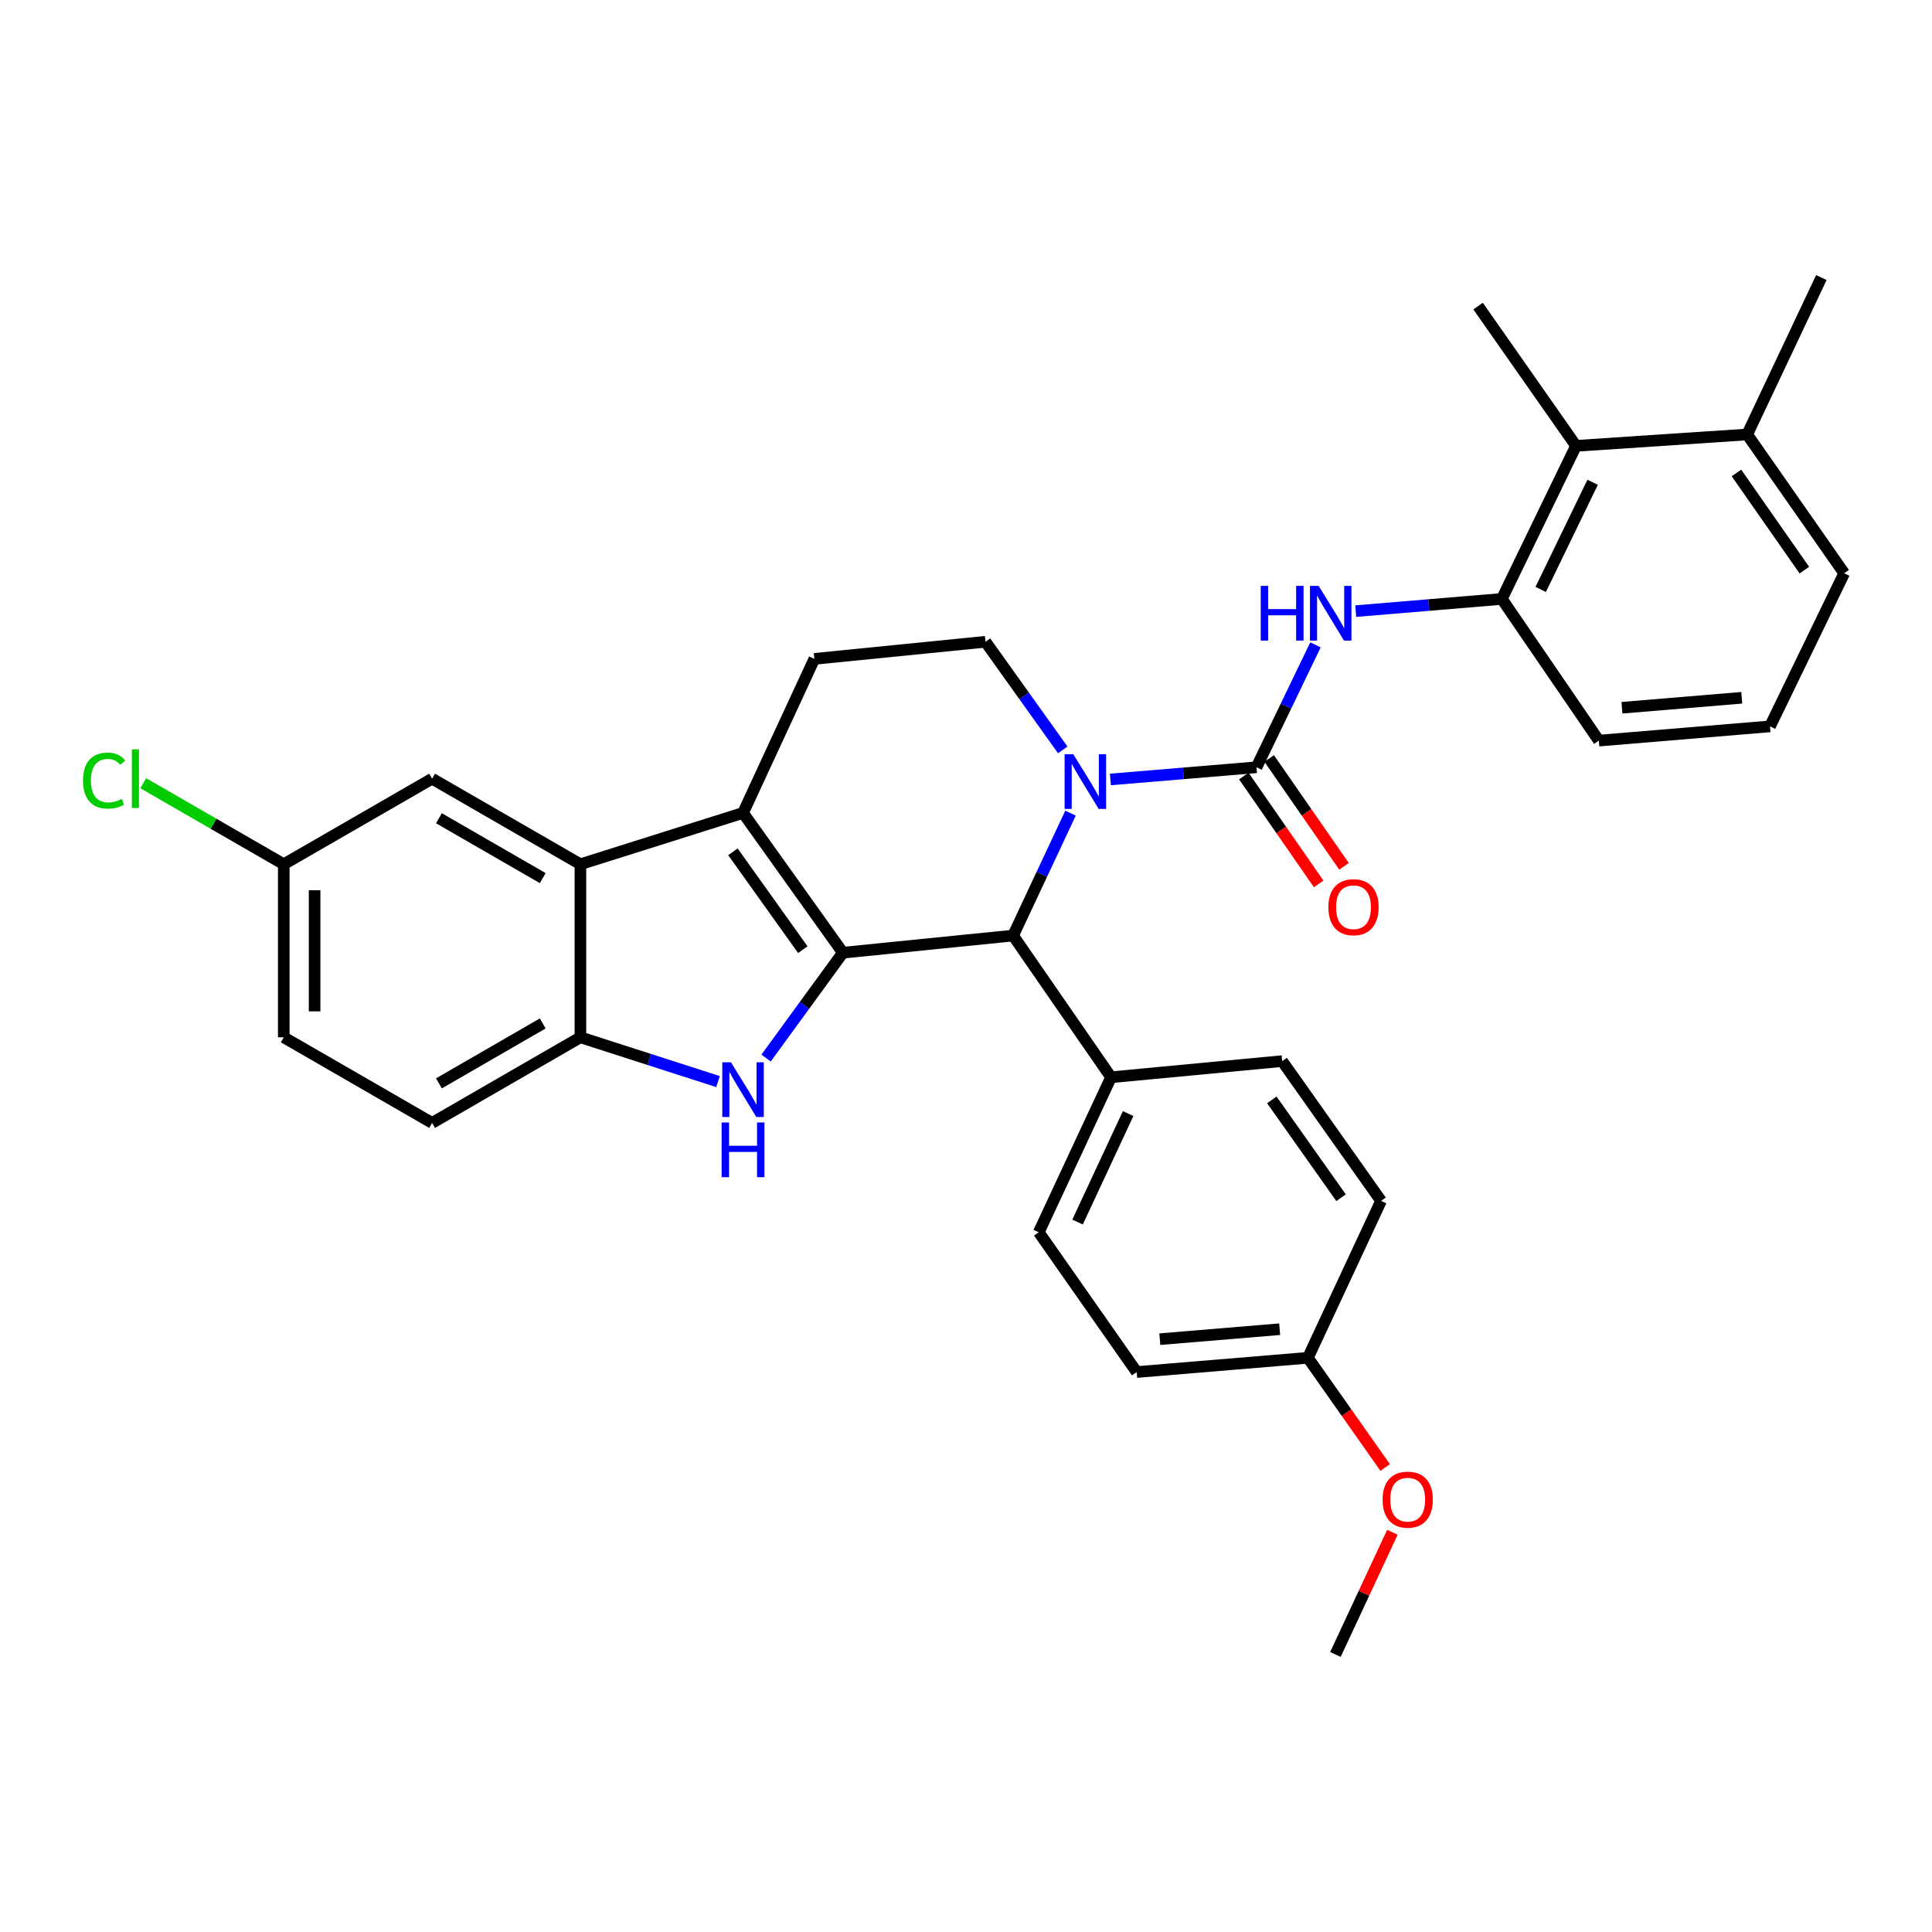 <?xml version='1.0' encoding='iso-8859-1'?>
<svg version='1.1' baseProfile='full'
              xmlns='http://www.w3.org/2000/svg'
                      xmlns:rdkit='http://www.rdkit.org/xml'
                      xmlns:xlink='http://www.w3.org/1999/xlink'
                  xml:space='preserve'
width='1000px' height='1000px' viewBox='0 0 1000 1000'>
<!-- END OF HEADER -->
<rect style='opacity:1.0;fill:#FFFFFF;stroke:none' width='1000' height='1000' x='0' y='0'> </rect>
<path class='bond-0' d='M 436.273,493.118 L 384.597,420.762' style='fill:none;fill-rule:evenodd;stroke:#000000;stroke-width:6px;stroke-linecap:butt;stroke-linejoin:miter;stroke-opacity:1' />
<path class='bond-0' d='M 415.531,491.542 L 379.358,440.893' style='fill:none;fill-rule:evenodd;stroke:#000000;stroke-width:6px;stroke-linecap:butt;stroke-linejoin:miter;stroke-opacity:1' />
<path class='bond-2' d='M 436.273,493.118 L 416.396,520.384' style='fill:none;fill-rule:evenodd;stroke:#000000;stroke-width:6px;stroke-linecap:butt;stroke-linejoin:miter;stroke-opacity:1' />
<path class='bond-2' d='M 416.396,520.384 L 396.519,547.65' style='fill:none;fill-rule:evenodd;stroke:#0000FF;stroke-width:6px;stroke-linecap:butt;stroke-linejoin:miter;stroke-opacity:1' />
<path class='bond-4' d='M 436.273,493.118 L 524.379,484.25' style='fill:none;fill-rule:evenodd;stroke:#000000;stroke-width:6px;stroke-linecap:butt;stroke-linejoin:miter;stroke-opacity:1' />
<path class='bond-5' d='M 384.597,420.762 L 300.419,447.331' style='fill:none;fill-rule:evenodd;stroke:#000000;stroke-width:6px;stroke-linecap:butt;stroke-linejoin:miter;stroke-opacity:1' />
<path class='bond-10' d='M 384.597,420.762 L 421.507,341.036' style='fill:none;fill-rule:evenodd;stroke:#000000;stroke-width:6px;stroke-linecap:butt;stroke-linejoin:miter;stroke-opacity:1' />
<path class='bond-1' d='M 554.102,420.885 L 539.241,452.568' style='fill:none;fill-rule:evenodd;stroke:#0000FF;stroke-width:6px;stroke-linecap:butt;stroke-linejoin:miter;stroke-opacity:1' />
<path class='bond-1' d='M 539.241,452.568 L 524.379,484.25' style='fill:none;fill-rule:evenodd;stroke:#000000;stroke-width:6px;stroke-linecap:butt;stroke-linejoin:miter;stroke-opacity:1' />
<path class='bond-3' d='M 574.739,403.443 L 612.551,400.29' style='fill:none;fill-rule:evenodd;stroke:#0000FF;stroke-width:6px;stroke-linecap:butt;stroke-linejoin:miter;stroke-opacity:1' />
<path class='bond-3' d='M 612.551,400.29 L 650.363,397.137' style='fill:none;fill-rule:evenodd;stroke:#000000;stroke-width:6px;stroke-linecap:butt;stroke-linejoin:miter;stroke-opacity:1' />
<path class='bond-9' d='M 550.073,388.141 L 530.083,360.159' style='fill:none;fill-rule:evenodd;stroke:#0000FF;stroke-width:6px;stroke-linecap:butt;stroke-linejoin:miter;stroke-opacity:1' />
<path class='bond-9' d='M 530.083,360.159 L 510.093,332.176' style='fill:none;fill-rule:evenodd;stroke:#000000;stroke-width:6px;stroke-linecap:butt;stroke-linejoin:miter;stroke-opacity:1' />
<path class='bond-6' d='M 371.646,559.834 L 336.033,548.372' style='fill:none;fill-rule:evenodd;stroke:#0000FF;stroke-width:6px;stroke-linecap:butt;stroke-linejoin:miter;stroke-opacity:1' />
<path class='bond-6' d='M 336.033,548.372 L 300.419,536.91' style='fill:none;fill-rule:evenodd;stroke:#000000;stroke-width:6px;stroke-linecap:butt;stroke-linejoin:miter;stroke-opacity:1' />
<path class='bond-7' d='M 650.363,397.137 L 665.623,365.455' style='fill:none;fill-rule:evenodd;stroke:#000000;stroke-width:6px;stroke-linecap:butt;stroke-linejoin:miter;stroke-opacity:1' />
<path class='bond-7' d='M 665.623,365.455 L 680.884,333.774' style='fill:none;fill-rule:evenodd;stroke:#0000FF;stroke-width:6px;stroke-linecap:butt;stroke-linejoin:miter;stroke-opacity:1' />
<path class='bond-13' d='M 643.805,401.687 L 663.175,429.6' style='fill:none;fill-rule:evenodd;stroke:#000000;stroke-width:6px;stroke-linecap:butt;stroke-linejoin:miter;stroke-opacity:1' />
<path class='bond-13' d='M 663.175,429.6 L 682.544,457.513' style='fill:none;fill-rule:evenodd;stroke:#FF0000;stroke-width:6px;stroke-linecap:butt;stroke-linejoin:miter;stroke-opacity:1' />
<path class='bond-13' d='M 656.92,392.586 L 676.289,420.499' style='fill:none;fill-rule:evenodd;stroke:#000000;stroke-width:6px;stroke-linecap:butt;stroke-linejoin:miter;stroke-opacity:1' />
<path class='bond-13' d='M 676.289,420.499 L 695.659,448.412' style='fill:none;fill-rule:evenodd;stroke:#FF0000;stroke-width:6px;stroke-linecap:butt;stroke-linejoin:miter;stroke-opacity:1' />
<path class='bond-12' d='M 524.379,484.25 L 575.071,557.591' style='fill:none;fill-rule:evenodd;stroke:#000000;stroke-width:6px;stroke-linecap:butt;stroke-linejoin:miter;stroke-opacity:1' />
<path class='bond-14' d='M 300.419,447.331 L 223.655,403.052' style='fill:none;fill-rule:evenodd;stroke:#000000;stroke-width:6px;stroke-linecap:butt;stroke-linejoin:miter;stroke-opacity:1' />
<path class='bond-14' d='M 280.928,454.517 L 227.194,423.521' style='fill:none;fill-rule:evenodd;stroke:#000000;stroke-width:6px;stroke-linecap:butt;stroke-linejoin:miter;stroke-opacity:1' />
<path class='bond-32' d='M 300.419,447.331 L 300.419,536.91' style='fill:none;fill-rule:evenodd;stroke:#000000;stroke-width:6px;stroke-linecap:butt;stroke-linejoin:miter;stroke-opacity:1' />
<path class='bond-15' d='M 300.419,536.91 L 223.655,581.216' style='fill:none;fill-rule:evenodd;stroke:#000000;stroke-width:6px;stroke-linecap:butt;stroke-linejoin:miter;stroke-opacity:1' />
<path class='bond-15' d='M 280.925,529.73 L 227.19,560.745' style='fill:none;fill-rule:evenodd;stroke:#000000;stroke-width:6px;stroke-linecap:butt;stroke-linejoin:miter;stroke-opacity:1' />
<path class='bond-8' d='M 701.733,316.319 L 739.541,313.162' style='fill:none;fill-rule:evenodd;stroke:#0000FF;stroke-width:6px;stroke-linecap:butt;stroke-linejoin:miter;stroke-opacity:1' />
<path class='bond-8' d='M 739.541,313.162 L 777.348,310.005' style='fill:none;fill-rule:evenodd;stroke:#000000;stroke-width:6px;stroke-linecap:butt;stroke-linejoin:miter;stroke-opacity:1' />
<path class='bond-11' d='M 777.348,310.005 L 815.739,230.776' style='fill:none;fill-rule:evenodd;stroke:#000000;stroke-width:6px;stroke-linecap:butt;stroke-linejoin:miter;stroke-opacity:1' />
<path class='bond-11' d='M 797.472,305.082 L 824.345,249.621' style='fill:none;fill-rule:evenodd;stroke:#000000;stroke-width:6px;stroke-linecap:butt;stroke-linejoin:miter;stroke-opacity:1' />
<path class='bond-25' d='M 777.348,310.005 L 827.56,383.346' style='fill:none;fill-rule:evenodd;stroke:#000000;stroke-width:6px;stroke-linecap:butt;stroke-linejoin:miter;stroke-opacity:1' />
<path class='bond-33' d='M 510.093,332.176 L 421.507,341.036' style='fill:none;fill-rule:evenodd;stroke:#000000;stroke-width:6px;stroke-linecap:butt;stroke-linejoin:miter;stroke-opacity:1' />
<path class='bond-16' d='M 815.739,230.776 L 904.342,224.879' style='fill:none;fill-rule:evenodd;stroke:#000000;stroke-width:6px;stroke-linecap:butt;stroke-linejoin:miter;stroke-opacity:1' />
<path class='bond-28' d='M 815.739,230.776 L 765.056,158.437' style='fill:none;fill-rule:evenodd;stroke:#000000;stroke-width:6px;stroke-linecap:butt;stroke-linejoin:miter;stroke-opacity:1' />
<path class='bond-17' d='M 575.071,557.591 L 537.664,637.822' style='fill:none;fill-rule:evenodd;stroke:#000000;stroke-width:6px;stroke-linecap:butt;stroke-linejoin:miter;stroke-opacity:1' />
<path class='bond-17' d='M 583.927,576.371 L 557.743,632.533' style='fill:none;fill-rule:evenodd;stroke:#000000;stroke-width:6px;stroke-linecap:butt;stroke-linejoin:miter;stroke-opacity:1' />
<path class='bond-18' d='M 575.071,557.591 L 663.647,549.228' style='fill:none;fill-rule:evenodd;stroke:#000000;stroke-width:6px;stroke-linecap:butt;stroke-linejoin:miter;stroke-opacity:1' />
<path class='bond-19' d='M 223.655,403.052 L 146.873,447.331' style='fill:none;fill-rule:evenodd;stroke:#000000;stroke-width:6px;stroke-linecap:butt;stroke-linejoin:miter;stroke-opacity:1' />
<path class='bond-21' d='M 223.655,581.216 L 146.873,536.91' style='fill:none;fill-rule:evenodd;stroke:#000000;stroke-width:6px;stroke-linecap:butt;stroke-linejoin:miter;stroke-opacity:1' />
<path class='bond-30' d='M 904.342,224.879 L 942.733,143.663' style='fill:none;fill-rule:evenodd;stroke:#000000;stroke-width:6px;stroke-linecap:butt;stroke-linejoin:miter;stroke-opacity:1' />
<path class='bond-36' d='M 904.342,224.879 L 954.545,296.73' style='fill:none;fill-rule:evenodd;stroke:#000000;stroke-width:6px;stroke-linecap:butt;stroke-linejoin:miter;stroke-opacity:1' />
<path class='bond-36' d='M 898.787,244.799 L 933.93,295.095' style='fill:none;fill-rule:evenodd;stroke:#000000;stroke-width:6px;stroke-linecap:butt;stroke-linejoin:miter;stroke-opacity:1' />
<path class='bond-23' d='M 537.664,637.822 L 588.355,710.17' style='fill:none;fill-rule:evenodd;stroke:#000000;stroke-width:6px;stroke-linecap:butt;stroke-linejoin:miter;stroke-opacity:1' />
<path class='bond-22' d='M 663.647,549.228 L 714.844,621.576' style='fill:none;fill-rule:evenodd;stroke:#000000;stroke-width:6px;stroke-linecap:butt;stroke-linejoin:miter;stroke-opacity:1' />
<path class='bond-22' d='M 658.296,569.301 L 694.134,619.944' style='fill:none;fill-rule:evenodd;stroke:#000000;stroke-width:6px;stroke-linecap:butt;stroke-linejoin:miter;stroke-opacity:1' />
<path class='bond-24' d='M 146.873,447.331 L 110.51,426.361' style='fill:none;fill-rule:evenodd;stroke:#000000;stroke-width:6px;stroke-linecap:butt;stroke-linejoin:miter;stroke-opacity:1' />
<path class='bond-24' d='M 110.51,426.361 L 74.147,405.391' style='fill:none;fill-rule:evenodd;stroke:#00CC00;stroke-width:6px;stroke-linecap:butt;stroke-linejoin:miter;stroke-opacity:1' />
<path class='bond-35' d='M 146.873,447.331 L 146.873,536.91' style='fill:none;fill-rule:evenodd;stroke:#000000;stroke-width:6px;stroke-linecap:butt;stroke-linejoin:miter;stroke-opacity:1' />
<path class='bond-35' d='M 162.836,460.768 L 162.836,523.473' style='fill:none;fill-rule:evenodd;stroke:#000000;stroke-width:6px;stroke-linecap:butt;stroke-linejoin:miter;stroke-opacity:1' />
<path class='bond-20' d='M 676.967,702.792 L 714.844,621.576' style='fill:none;fill-rule:evenodd;stroke:#000000;stroke-width:6px;stroke-linecap:butt;stroke-linejoin:miter;stroke-opacity:1' />
<path class='bond-26' d='M 676.967,702.792 L 696.963,731.181' style='fill:none;fill-rule:evenodd;stroke:#000000;stroke-width:6px;stroke-linecap:butt;stroke-linejoin:miter;stroke-opacity:1' />
<path class='bond-26' d='M 696.963,731.181 L 716.959,759.57' style='fill:none;fill-rule:evenodd;stroke:#FF0000;stroke-width:6px;stroke-linecap:butt;stroke-linejoin:miter;stroke-opacity:1' />
<path class='bond-34' d='M 676.967,702.792 L 588.355,710.17' style='fill:none;fill-rule:evenodd;stroke:#000000;stroke-width:6px;stroke-linecap:butt;stroke-linejoin:miter;stroke-opacity:1' />
<path class='bond-34' d='M 662.351,687.99 L 600.323,693.155' style='fill:none;fill-rule:evenodd;stroke:#000000;stroke-width:6px;stroke-linecap:butt;stroke-linejoin:miter;stroke-opacity:1' />
<path class='bond-27' d='M 827.56,383.346 L 916.146,375.968' style='fill:none;fill-rule:evenodd;stroke:#000000;stroke-width:6px;stroke-linecap:butt;stroke-linejoin:miter;stroke-opacity:1' />
<path class='bond-27' d='M 839.523,366.332 L 901.533,361.167' style='fill:none;fill-rule:evenodd;stroke:#000000;stroke-width:6px;stroke-linecap:butt;stroke-linejoin:miter;stroke-opacity:1' />
<path class='bond-31' d='M 720.708,793.105 L 705.959,824.721' style='fill:none;fill-rule:evenodd;stroke:#FF0000;stroke-width:6px;stroke-linecap:butt;stroke-linejoin:miter;stroke-opacity:1' />
<path class='bond-31' d='M 705.959,824.721 L 691.21,856.337' style='fill:none;fill-rule:evenodd;stroke:#000000;stroke-width:6px;stroke-linecap:butt;stroke-linejoin:miter;stroke-opacity:1' />
<path class='bond-29' d='M 916.146,375.968 L 954.545,296.73' style='fill:none;fill-rule:evenodd;stroke:#000000;stroke-width:6px;stroke-linecap:butt;stroke-linejoin:miter;stroke-opacity:1' />
<path  class='atom-2' d='M 555.517 390.364
L 564.797 405.364
Q 565.717 406.844, 567.197 409.524
Q 568.677 412.204, 568.757 412.364
L 568.757 390.364
L 572.517 390.364
L 572.517 418.684
L 568.637 418.684
L 558.677 402.284
Q 557.517 400.364, 556.277 398.164
Q 555.077 395.964, 554.717 395.284
L 554.717 418.684
L 551.037 418.684
L 551.037 390.364
L 555.517 390.364
' fill='#0000FF'/>
<path  class='atom-3' d='M 378.337 549.843
L 387.617 564.843
Q 388.537 566.323, 390.017 569.003
Q 391.497 571.683, 391.577 571.843
L 391.577 549.843
L 395.337 549.843
L 395.337 578.163
L 391.457 578.163
L 381.497 561.763
Q 380.337 559.843, 379.097 557.643
Q 377.897 555.443, 377.537 554.763
L 377.537 578.163
L 373.857 578.163
L 373.857 549.843
L 378.337 549.843
' fill='#0000FF'/>
<path  class='atom-3' d='M 373.517 580.995
L 377.357 580.995
L 377.357 593.035
L 391.837 593.035
L 391.837 580.995
L 395.677 580.995
L 395.677 609.315
L 391.837 609.315
L 391.837 596.235
L 377.357 596.235
L 377.357 609.315
L 373.517 609.315
L 373.517 580.995
' fill='#0000FF'/>
<path  class='atom-8' d='M 652.551 303.242
L 656.391 303.242
L 656.391 315.282
L 670.871 315.282
L 670.871 303.242
L 674.711 303.242
L 674.711 331.562
L 670.871 331.562
L 670.871 318.482
L 656.391 318.482
L 656.391 331.562
L 652.551 331.562
L 652.551 303.242
' fill='#0000FF'/>
<path  class='atom-8' d='M 682.511 303.242
L 691.791 318.242
Q 692.711 319.722, 694.191 322.402
Q 695.671 325.082, 695.751 325.242
L 695.751 303.242
L 699.511 303.242
L 699.511 331.562
L 695.631 331.562
L 685.671 315.162
Q 684.511 313.242, 683.271 311.042
Q 682.071 308.842, 681.711 308.162
L 681.711 331.562
L 678.031 331.562
L 678.031 303.242
L 682.511 303.242
' fill='#0000FF'/>
<path  class='atom-14' d='M 687.566 469.564
Q 687.566 462.764, 690.926 458.964
Q 694.286 455.164, 700.566 455.164
Q 706.846 455.164, 710.206 458.964
Q 713.566 462.764, 713.566 469.564
Q 713.566 476.444, 710.166 480.364
Q 706.766 484.244, 700.566 484.244
Q 694.326 484.244, 690.926 480.364
Q 687.566 476.484, 687.566 469.564
M 700.566 481.044
Q 704.886 481.044, 707.206 478.164
Q 709.566 475.244, 709.566 469.564
Q 709.566 464.004, 707.206 461.204
Q 704.886 458.364, 700.566 458.364
Q 696.246 458.364, 693.886 461.164
Q 691.566 463.964, 691.566 469.564
Q 691.566 475.284, 693.886 478.164
Q 696.246 481.044, 700.566 481.044
' fill='#FF0000'/>
<path  class='atom-25' d='M 42.971 404.032
Q 42.971 396.992, 46.251 393.312
Q 49.571 389.592, 55.851 389.592
Q 61.691 389.592, 64.811 393.712
L 62.171 395.872
Q 59.891 392.872, 55.851 392.872
Q 51.571 392.872, 49.291 395.752
Q 47.051 398.592, 47.051 404.032
Q 47.051 409.632, 49.371 412.512
Q 51.731 415.392, 56.291 415.392
Q 59.411 415.392, 63.051 413.512
L 64.171 416.512
Q 62.691 417.472, 60.451 418.032
Q 58.211 418.592, 55.731 418.592
Q 49.571 418.592, 46.251 414.832
Q 42.971 411.072, 42.971 404.032
' fill='#00CC00'/>
<path  class='atom-25' d='M 68.251 387.872
L 71.931 387.872
L 71.931 418.232
L 68.251 418.232
L 68.251 387.872
' fill='#00CC00'/>
<path  class='atom-27' d='M 715.625 776.212
Q 715.625 769.412, 718.985 765.612
Q 722.345 761.812, 728.625 761.812
Q 734.905 761.812, 738.265 765.612
Q 741.625 769.412, 741.625 776.212
Q 741.625 783.092, 738.225 787.012
Q 734.825 790.892, 728.625 790.892
Q 722.385 790.892, 718.985 787.012
Q 715.625 783.132, 715.625 776.212
M 728.625 787.692
Q 732.945 787.692, 735.265 784.812
Q 737.625 781.892, 737.625 776.212
Q 737.625 770.652, 735.265 767.852
Q 732.945 765.012, 728.625 765.012
Q 724.305 765.012, 721.945 767.812
Q 719.625 770.612, 719.625 776.212
Q 719.625 781.932, 721.945 784.812
Q 724.305 787.692, 728.625 787.692
' fill='#FF0000'/>
</svg>
